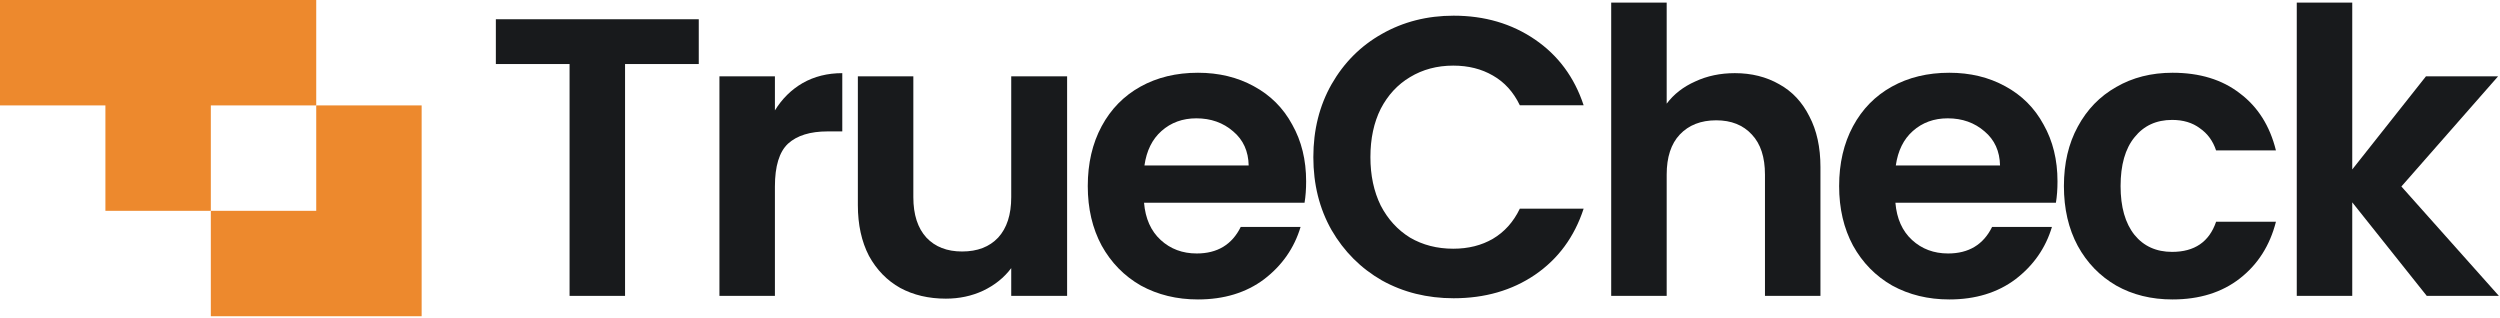 <?xml version="1.0" encoding="UTF-8"?>
<svg height="117" viewBox="0 0 921 117" fill="none" xmlns="http://www.w3.org/2000/svg">
<path d="M116.5 38.833H155.333V116.5H77.667V77.667H116.5V38.833Z" fill="#ED892D"/>
<path d="M0 0V38.833H38.833V77.667L77.667 77.667L77.667 38.833L116.5 38.833L116.5 0H0Z" fill="#ED892D"/>
<path d="M257.424 7.092V23.59H230.268V109H209.828V23.59H182.672V7.092H257.424Z" fill="#181A1C"/>
<path d="M285.478 40.672C288.106 36.389 291.512 33.031 295.698 30.598C299.98 28.165 304.847 26.948 310.298 26.948V48.41H304.896C298.472 48.41 293.605 49.919 290.296 52.936C287.084 55.953 285.478 61.209 285.478 68.704V109H265.038V28.116H285.478V40.672Z" fill="#181A1C"/>
<path d="M393.123 28.116V109H372.537V98.78C369.909 102.284 366.454 105.058 362.171 107.102C357.986 109.049 353.411 110.022 348.447 110.022C342.12 110.022 336.524 108.708 331.657 106.08C326.79 103.355 322.946 99.413 320.123 94.254C317.398 88.998 316.035 82.769 316.035 75.566V28.116H336.475V72.646C336.475 79.07 338.081 84.034 341.293 87.538C344.505 90.945 348.885 92.648 354.433 92.648C360.078 92.648 364.507 90.945 367.719 87.538C370.931 84.034 372.537 79.07 372.537 72.646V28.116H393.123Z" fill="#181A1C"/>
<path d="M481.18 66.806C481.18 69.726 480.986 72.354 480.596 74.69H421.466C421.953 80.53 423.997 85.105 427.598 88.414C431.2 91.723 435.628 93.378 440.884 93.378C448.476 93.378 453.878 90.117 457.09 83.596H479.136C476.8 91.383 472.323 97.807 465.704 102.868C459.086 107.832 450.958 110.314 441.322 110.314C433.536 110.314 426.528 108.611 420.298 105.204C414.166 101.7 409.348 96.785 405.844 90.458C402.438 84.131 400.734 76.831 400.734 68.558C400.734 60.187 402.438 52.839 405.844 46.512C409.251 40.185 414.02 35.319 420.152 31.912C426.284 28.505 433.341 26.802 441.322 26.802C449.012 26.802 455.874 28.457 461.908 31.766C468.04 35.075 472.761 39.796 476.07 45.928C479.477 51.963 481.18 58.922 481.18 66.806ZM460.01 60.966C459.913 55.71 458.015 51.525 454.316 48.41C450.618 45.198 446.092 43.592 440.738 43.592C435.677 43.592 431.394 45.149 427.89 48.264C424.484 51.281 422.391 55.515 421.612 60.966H460.01Z" fill="#181A1C"/>
<path d="M483.836 57.9C483.836 47.875 486.074 38.92 490.552 31.036C495.126 23.055 501.307 16.874 509.094 12.494C516.978 8.017 525.786 5.778 535.52 5.778C546.908 5.778 556.884 8.698 565.45 14.538C574.015 20.378 580.001 28.457 583.408 38.774H559.902C557.566 33.907 554.256 30.257 549.974 27.824C545.788 25.391 540.922 24.174 535.374 24.174C529.436 24.174 524.132 25.585 519.46 28.408C514.885 31.133 511.284 35.027 508.656 40.088C506.125 45.149 504.86 51.087 504.86 57.9C504.86 64.616 506.125 70.553 508.656 75.712C511.284 80.773 514.885 84.715 519.46 87.538C524.132 90.263 529.436 91.626 535.374 91.626C540.922 91.626 545.788 90.409 549.974 87.976C554.256 85.445 557.566 81.747 559.902 76.88H583.408C580.001 87.295 574.015 95.422 565.45 101.262C556.982 107.005 547.005 109.876 535.52 109.876C525.786 109.876 516.978 107.686 509.094 103.306C501.307 98.829 495.126 92.648 490.552 84.764C486.074 76.88 483.836 67.925 483.836 57.9Z" fill="#181A1C"/>
<path d="M639.118 26.948C645.25 26.948 650.701 28.311 655.47 31.036C660.24 33.664 663.938 37.606 666.566 42.862C669.291 48.021 670.654 54.25 670.654 61.55V109H650.214V64.324C650.214 57.9 648.608 52.985 645.396 49.578C642.184 46.074 637.804 44.322 632.256 44.322C626.611 44.322 622.134 46.074 618.824 49.578C615.612 52.985 614.006 57.9 614.006 64.324V109H593.566V0.96H614.006V38.19C616.634 34.686 620.138 31.961 624.518 30.014C628.898 27.97 633.765 26.948 639.118 26.948Z" fill="#181A1C"/>
<path d="M757.982 66.806C757.982 69.726 757.787 72.354 757.398 74.69H698.268C698.754 80.53 700.798 85.105 704.4 88.414C708.001 91.723 712.43 93.378 717.686 93.378C725.278 93.378 730.68 90.117 733.892 83.596H755.938C753.602 91.383 749.124 97.807 742.506 102.868C735.887 107.832 727.76 110.314 718.124 110.314C710.337 110.314 703.329 108.611 697.1 105.204C690.968 101.7 686.15 96.785 682.646 90.458C679.239 84.131 677.536 76.831 677.536 68.558C677.536 60.187 679.239 52.839 682.646 46.512C686.052 40.185 690.822 35.319 696.954 31.912C703.086 28.505 710.142 26.802 718.124 26.802C725.813 26.802 732.675 28.457 738.71 31.766C744.842 35.075 749.562 39.796 752.872 45.928C756.278 51.963 757.982 58.922 757.982 66.806ZM736.812 60.966C736.714 55.71 734.816 51.525 731.118 48.41C727.419 45.198 722.893 43.592 717.54 43.592C712.478 43.592 708.196 45.149 704.692 48.264C701.285 51.281 699.192 55.515 698.414 60.966H736.812Z" fill="#181A1C"/>
<path d="M760.345 68.558C760.345 60.187 762.048 52.887 765.455 46.658C768.862 40.331 773.582 35.465 779.617 32.058C785.652 28.554 792.562 26.802 800.349 26.802C810.374 26.802 818.648 29.333 825.169 34.394C831.788 39.358 836.216 46.366 838.455 55.418H816.409C815.241 51.914 813.246 49.189 810.423 47.242C807.698 45.198 804.291 44.176 800.203 44.176C794.363 44.176 789.74 46.317 786.333 50.6C782.926 54.785 781.223 60.771 781.223 68.558C781.223 76.247 782.926 82.233 786.333 86.516C789.74 90.701 794.363 92.794 800.203 92.794C808.476 92.794 813.878 89.095 816.409 81.698H838.455C836.216 90.458 831.788 97.417 825.169 102.576C818.55 107.735 810.277 110.314 800.349 110.314C792.562 110.314 785.652 108.611 779.617 105.204C773.582 101.7 768.862 96.833 765.455 90.604C762.048 84.277 760.345 76.929 760.345 68.558Z" fill="#181A1C"/>
<path d="M894.017 109L866.569 74.544V109H846.129V0.96H866.569V62.426L893.725 28.116H920.297L884.673 68.704L920.589 109H894.017Z" fill="#181A1C"/>
</svg>
